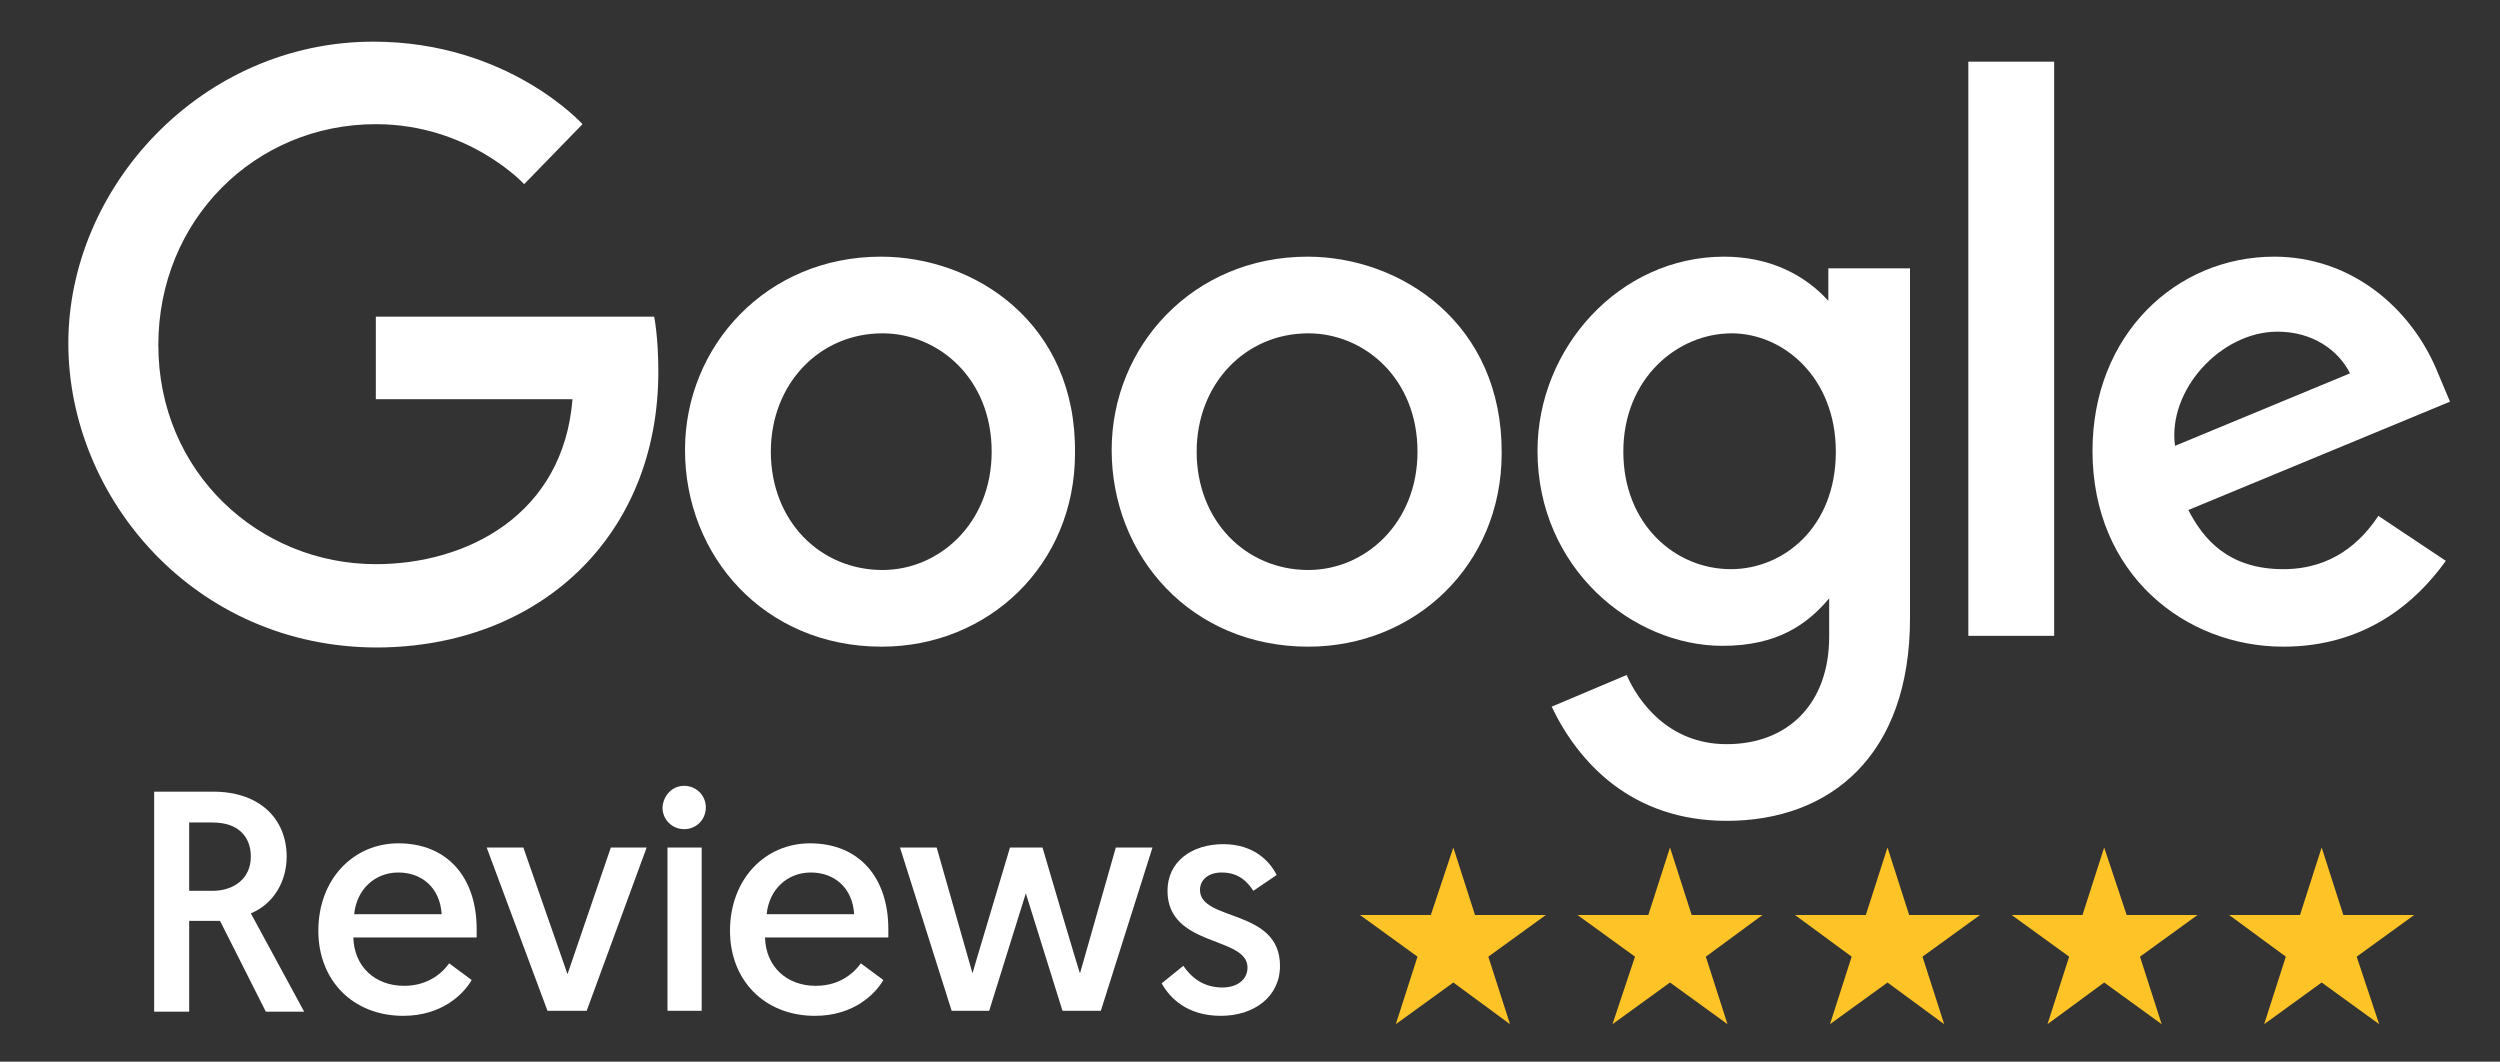 <svg xmlns="http://www.w3.org/2000/svg" xmlns:xlink="http://www.w3.org/1999/xlink" id="Layer_1" x="0px" y="0px" viewBox="0 0 300 127.4" style="enable-background:new 0 0 300 127.4;" xml:space="preserve"><rect x="0" y="0" width="300" height="127.4" fill="#333333" stroke="none"/><style type="text/css">	.st0{fill:#FFFFFF;}	.st1{fill:#FEC427;}</style><g id="XMLID_24_">	<g>		<path id="XMLID_00000011031302407104553910000000694760604938995624_" class="st0" d="M78.5,38H45.1v9.9h23.6    C67.6,61.8,56,67.7,45.1,67.7c-14,0-26.1-11-26.1-26.3c0-15,11.6-26.5,26.1-26.5c11.2,0,17.8,7.2,17.8,7.2l7-7.2    c0,0-8.9-9.9-25.1-9.9C24.2,5,8.2,22.4,8.2,41.2c0,18.5,15.1,36.5,37.1,36.5C64.8,77.6,79,64.3,79,44.6C79,40.4,78.5,38,78.5,38    L78.5,38z"></path>		<path id="XMLID_00000022554834077112547660000010689783176244712876_" class="st0" d="M105.7,30.8C92,30.8,82.2,41.5,82.2,54    c0,12.7,9.5,23.6,23.6,23.6c12.8,0,23.2-9.8,23.2-23.2C129.2,38.8,117,30.8,105.7,30.8z M105.9,40c6.7,0,13.1,5.4,13.1,14.2    c0,8.6-6.3,14.2-13.1,14.2c-7.5,0-13.4-5.9-13.4-14.2C92.5,46.1,98.3,40,105.9,40z"></path>		<path id="XMLID_00000142890601855845975350000008382658322731967139_" class="st0" d="M156.9,30.8c-13.7,0-23.5,10.7-23.5,23.2    c0,12.7,9.5,23.6,23.6,23.6c12.8,0,23.2-9.8,23.2-23.2C180.3,38.8,168.1,30.8,156.9,30.8L156.9,30.8z M157,40    c6.7,0,13.1,5.4,13.1,14.2c0,8.6-6.3,14.2-13.1,14.2c-7.5,0-13.4-5.9-13.4-14.2C143.6,46.1,149.4,40,157,40z"></path>		<path id="XMLID_00000144305739594147287580000012742244230683039369_" class="st0" d="M206.9,30.8c-12.6,0-22.4,11-22.4,23.3    c0,14.1,11.4,23.4,22.2,23.4c6.6,0,10.2-2.6,12.8-5.7v4.6c0,8-4.9,12.9-12.3,12.9c-7.1,0-10.7-5.3-12-8.3l-9,3.8    c3.2,6.7,9.6,13.7,21,13.7c12.5,0,22-7.9,22-24.3v-42h-9.8v3.9C216.6,33,212.4,30.8,206.9,30.8L206.9,30.8z M207.8,40    c6.2,0,12.5,5.3,12.5,14.2c0,9.1-6.3,14.1-12.6,14.1c-6.7,0-12.9-5.4-12.9-14.1C194.8,45.4,201.3,40,207.8,40L207.8,40z"></path>		<path id="XMLID_00000093159949672947940990000008712810896639684736_" class="st0" d="M272.9,30.8c-11.8,0-21.8,9.4-21.8,23.3    c0,14.8,11.1,23.5,22.9,23.5c9.9,0,16-5.4,19.5-10.3l-8.1-5.4c-2.1,3.2-5.6,6.4-11.4,6.4c-6.6,0-9.6-3.6-11.4-7.1l31.4-13    l-1.6-3.8C289.3,37,282.2,30.8,272.9,30.8L272.9,30.8z M273.3,39.8c4.2,0,7.3,2.2,8.7,5l-21,8.7C260.1,46.8,266.5,39.8,273.3,39.8    z"></path>					<rect id="XMLID_00000096058626581683236450000003970152733623157639_" x="236.2" y="7.4" class="st0" width="10.3" height="68.9"></rect>	</g></g><g>	<g>		<path class="st0" d="M18.5,95h7.1c5.6,0,8.8,3.3,8.8,7.8c0,3-1.6,5.7-4.3,6.8l6.4,11.8h-4.6l-5.5-10.9h-3.7v10.9h-4.2    C18.5,121.4,18.5,95,18.5,95z M25.5,106.9c2.6,0,4.6-1.5,4.6-4.1c0-2.4-1.5-4.1-4.6-4.1h-2.8v8.2H25.5z"></path>		<path class="st0" d="M47.8,101.2c5.9,0,9.4,4.1,9.4,10.3c0,0.3,0,0.7,0,1H42.4c0.1,3.5,2.6,5.8,6.1,5.8c3,0,4.7-1.7,5.4-2.7l2.7,2    c-0.9,1.6-3.5,4.3-8.2,4.3c-6.1,0-10.2-4.3-10.2-10.2C38.2,105.5,42.4,101.2,47.8,101.2z M53,109.7c-0.2-3.2-2.4-5-5.2-5    s-5,2-5.3,5H53z"></path>		<path class="st0" d="M65.7,121.3l-7.3-19.6h4.4l5.3,15.2l5.2-15.2h4.3l-7.2,19.6H65.7z"></path>		<path class="st0" d="M82.1,94.3c1.4,0,2.6,1.1,2.6,2.6c0,1.4-1.1,2.6-2.6,2.6c-1.4,0-2.6-1.1-2.6-2.6    C79.6,95.4,80.7,94.3,82.1,94.3z M80.1,101.7h4.1v19.6h-4.1V101.7z"></path>		<path class="st0" d="M97.2,101.2c5.9,0,9.4,4.1,9.4,10.3c0,0.3,0,0.7,0,1H91.8c0.1,3.5,2.6,5.8,6.1,5.8c3,0,4.7-1.7,5.4-2.7l2.7,2    c-0.9,1.6-3.5,4.3-8.2,4.3c-6.1,0-10.2-4.3-10.2-10.2C87.6,105.5,91.8,101.2,97.2,101.2z M102.5,109.7c-0.2-3.2-2.4-5-5.2-5    s-5,2-5.3,5H102.5z"></path>		<path class="st0" d="M123.1,107.2l-4.4,14.1h-4.5l-6.2-19.6h4.4l4.3,15.1c0,0,0-0.1,4.5-15.1h3.9c4.4,15,4.5,15.1,4.5,15.1    l4.3-15.1h4.4l-6.2,19.6h-4.6L123.1,107.2z"></path>		<path class="st0" d="M142,115.9c0.9,1.3,2.3,2.6,4.7,2.6c1.7,0,3-0.9,3-2.4c0-3.8-9.6-2.4-9.6-9.2c0-3.5,2.9-5.6,6.7-5.6    c3.7,0,5.6,2.1,6.4,3.7l-2.8,1.9c-0.6-0.9-1.6-2.2-3.8-2.2c-1.5,0-2.6,0.8-2.6,2.1c0,3.8,9.6,2.2,9.6,9.1c0,3.7-3.1,6-7.1,6    s-6.1-2.1-7.1-3.9L142,115.9z"></path>	</g></g><g>	<polygon class="st1" points="174.4,101.7 177,109.8 185.5,109.8 178.6,114.8 181.2,122.9 174.4,117.9 167.5,122.9 170.1,114.8    163.2,109.8 171.7,109.8  "></polygon>	<polygon class="st1" points="200.4,101.7 203,109.8 211.5,109.8 204.7,114.8 207.3,122.9 200.4,117.9 193.5,122.9 196.2,114.8    189.3,109.8 197.8,109.8  "></polygon>	<polygon class="st1" points="226.5,101.7 229.1,109.8 237.6,109.8 230.7,114.8 233.3,122.9 226.5,117.9 219.6,122.9 222.2,114.8    215.4,109.8 223.9,109.8  "></polygon>	<polygon class="st1" points="252.5,101.7 255.2,109.8 263.7,109.8 256.8,114.8 259.4,122.9 252.5,117.9 245.7,122.9 248.3,114.8    241.4,109.8 249.9,109.8  "></polygon>	<polygon class="st1" points="278.6,101.7 281.2,109.8 289.7,109.8 282.8,114.8 285.5,122.9 278.6,117.9 271.7,122.9 274.3,114.8    267.5,109.8 276,109.8  "></polygon></g></svg>